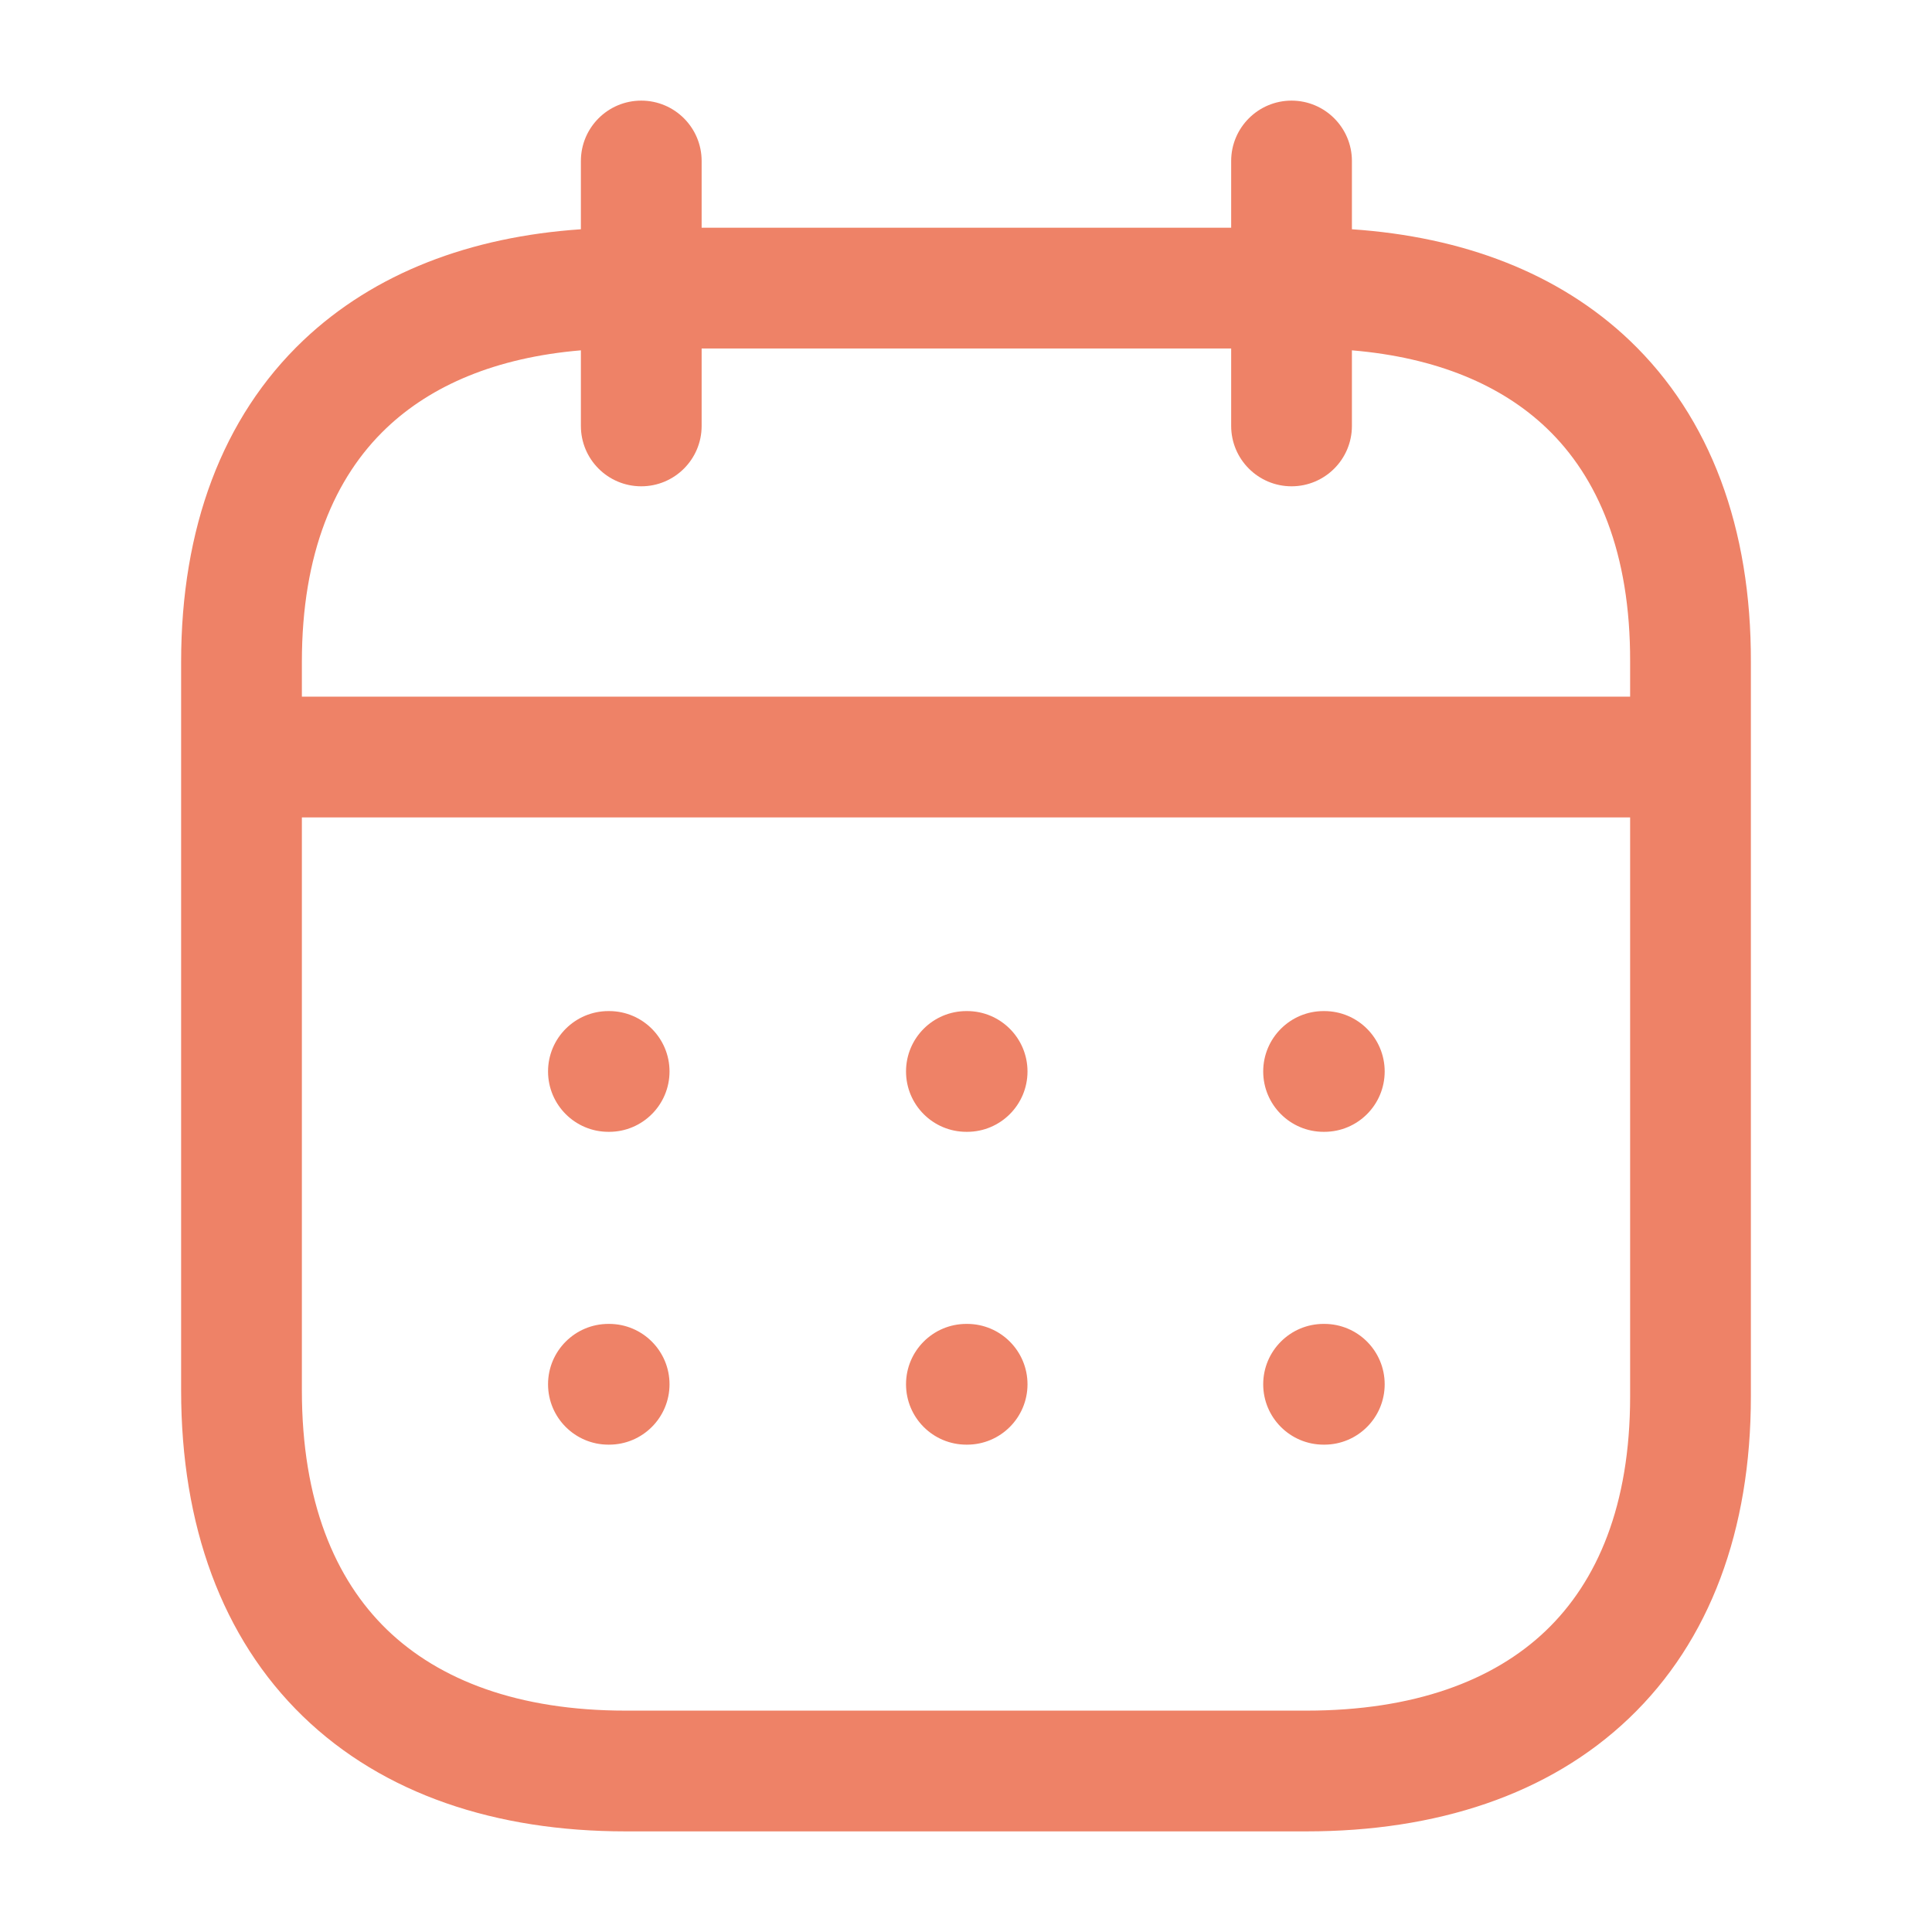 <svg width="24" height="24" viewBox="0 0 24 24" fill="none" xmlns="http://www.w3.org/2000/svg">
<path fill-rule="evenodd" clip-rule="evenodd" d="M16.794 2C16.794 1.586 16.458 1.25 16.044 1.25C15.63 1.25 15.294 1.586 15.294 2V2.829H8.716V2C8.716 1.586 8.38 1.25 7.966 1.25C7.551 1.25 7.216 1.586 7.216 2V2.848C5.845 2.941 4.652 3.389 3.767 4.229C2.76 5.187 2.25 6.563 2.25 8.222V17.272C2.25 18.951 2.758 20.346 3.762 21.32C4.763 22.29 6.163 22.75 7.771 22.75H16.229C17.838 22.75 19.237 22.299 20.237 21.344C21.243 20.384 21.75 19.005 21.75 17.348V8.223C21.755 6.566 21.25 5.189 20.245 4.23C19.362 3.389 18.168 2.941 16.794 2.848V2ZM15.294 4.329V5.291C15.294 5.705 15.63 6.041 16.044 6.041C16.458 6.041 16.794 5.705 16.794 5.291V4.352C17.853 4.441 18.656 4.788 19.21 5.316C19.851 5.927 20.254 6.871 20.25 8.22L20.25 8.222V8.654H3.75V8.222C3.75 6.874 4.157 5.929 4.801 5.317C5.357 4.788 6.16 4.441 7.216 4.352V5.291C7.216 5.705 7.551 6.041 7.966 6.041C8.38 6.041 8.716 5.705 8.716 5.291V4.329H15.294ZM3.75 10.154V17.272C3.75 18.647 4.159 19.616 4.806 20.243C5.457 20.873 6.442 21.25 7.771 21.25H16.229C17.566 21.25 18.553 20.878 19.201 20.259C19.844 19.645 20.25 18.697 20.25 17.348V10.154H3.75ZM16.442 12.56C16.028 12.56 15.692 12.896 15.692 13.31C15.692 13.724 16.028 14.06 16.442 14.06H16.451C16.866 14.06 17.201 13.724 17.201 13.31C17.201 12.896 16.866 12.56 16.451 12.56H16.442ZM11.255 13.31C11.255 12.896 11.59 12.56 12.005 12.56H12.014C12.428 12.56 12.764 12.896 12.764 13.31C12.764 13.724 12.428 14.06 12.014 14.06H12.005C11.59 14.06 11.255 13.724 11.255 13.31ZM7.558 12.56C7.144 12.56 6.808 12.896 6.808 13.31C6.808 13.724 7.144 14.06 7.558 14.06H7.567C7.981 14.06 8.317 13.724 8.317 13.31C8.317 12.896 7.981 12.56 7.567 12.56H7.558ZM15.692 17.196C15.692 16.782 16.028 16.446 16.442 16.446H16.451C16.866 16.446 17.201 16.782 17.201 17.196C17.201 17.61 16.866 17.946 16.451 17.946H16.442C16.028 17.946 15.692 17.61 15.692 17.196ZM12.005 16.446C11.59 16.446 11.255 16.782 11.255 17.196C11.255 17.61 11.59 17.946 12.005 17.946H12.014C12.428 17.946 12.764 17.61 12.764 17.196C12.764 16.782 12.428 16.446 12.014 16.446H12.005ZM6.808 17.196C6.808 16.782 7.144 16.446 7.558 16.446H7.567C7.981 16.446 8.317 16.782 8.317 17.196C8.317 17.61 7.981 17.946 7.567 17.946H7.558C7.144 17.946 6.808 17.61 6.808 17.196Z" fill="#EE8267"/>
</svg>
